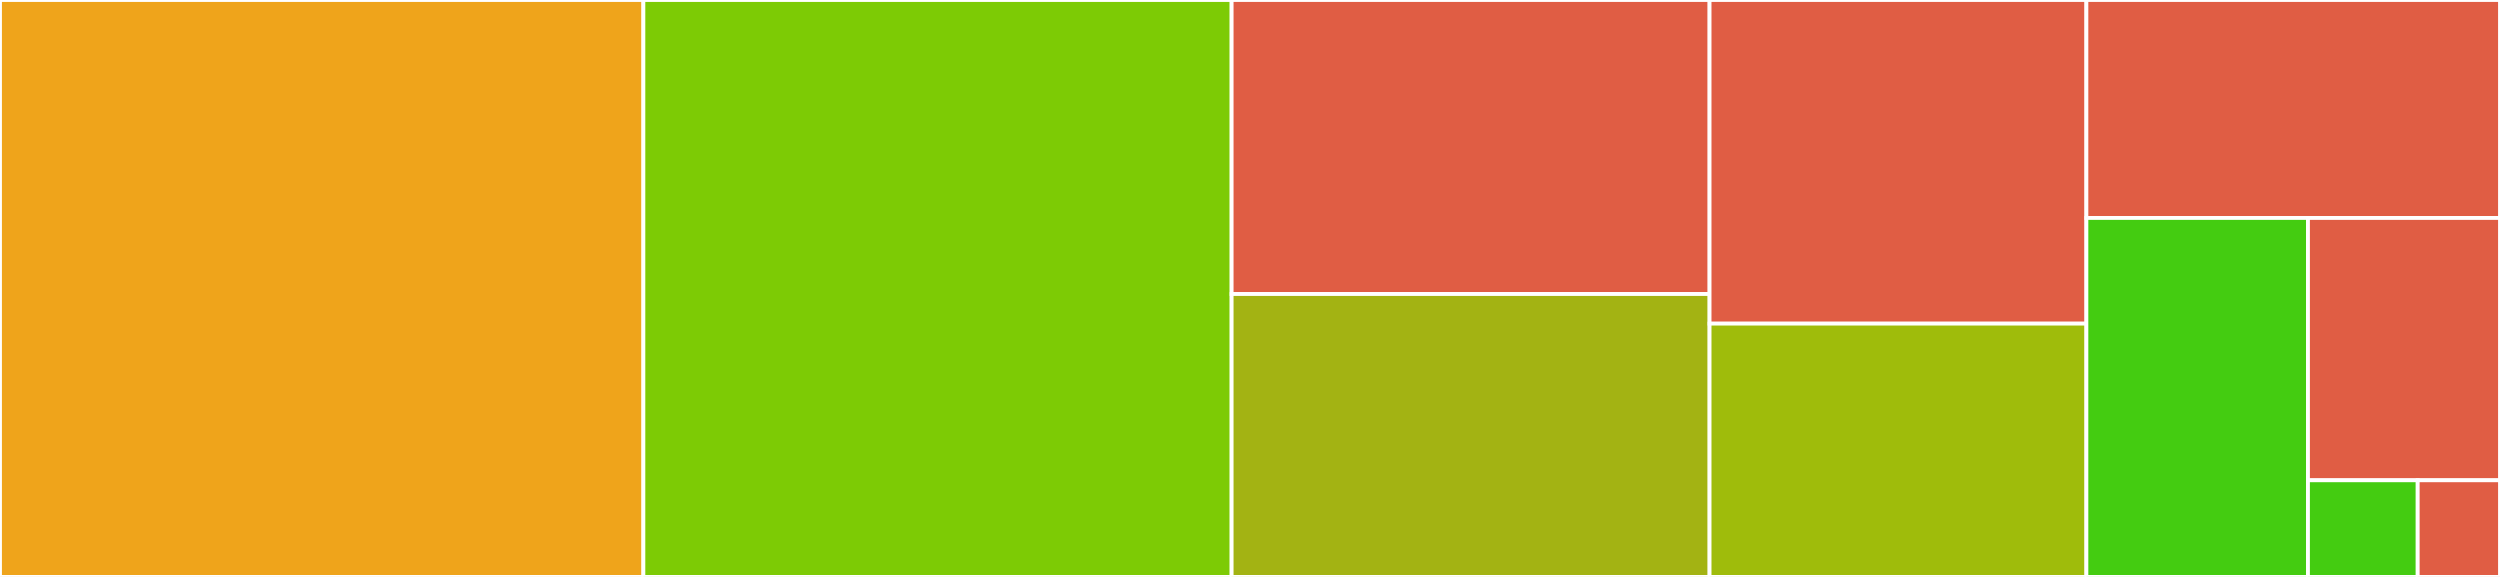 <svg baseProfile="full" width="650" height="150" viewBox="0 0 650 150" version="1.1"
xmlns="http://www.w3.org/2000/svg" xmlns:ev="http://www.w3.org/2001/xml-events"
xmlns:xlink="http://www.w3.org/1999/xlink">

<rect x="0" y="0" width="650" height="150" fill="#333333" stroke="none"/>

<style>rect.s{mask:url(#mask);}</style>
<defs>
  <pattern id="white" width="4" height="4" patternUnits="userSpaceOnUse" patternTransform="rotate(45)">
    <rect width="2" height="2" transform="translate(0,0)" fill="white"></rect>
  </pattern>
  <mask id="mask">
    <rect x="0" y="0" width="100%" height="100%" fill="url(#white)"></rect>
  </mask>
</defs>

<rect x="0" y="0" width="167.279" height="150.0" fill="#efa41b" stroke="white" stroke-width="1" class=" tooltipped" data-content="gh.R"><title>gh.R</title></rect>
<rect x="167.279" y="0" width="152.941" height="150.0" fill="#7dcb05" stroke="white" stroke-width="1" class=" tooltipped" data-content="gh_request.R"><title>gh_request.R</title></rect>
<rect x="320.221" y="0" width="124.265" height="76.442" fill="#e05d44" stroke="white" stroke-width="1" class=" tooltipped" data-content="utils.R"><title>utils.R</title></rect>
<rect x="320.221" y="76.442" width="124.265" height="73.558" fill="#a3b313" stroke="white" stroke-width="1" class=" tooltipped" data-content="gh_token.R"><title>gh_token.R</title></rect>
<rect x="444.485" y="0" width="97.978" height="84.146" fill="#e05d44" stroke="white" stroke-width="1" class=" tooltipped" data-content="git.R"><title>git.R</title></rect>
<rect x="444.485" y="84.146" width="97.978" height="65.854" fill="#9fbc0b" stroke="white" stroke-width="1" class=" tooltipped" data-content="pagination.R"><title>pagination.R</title></rect>
<rect x="542.463" y="0" width="107.537" height="56.667" fill="#e05d44" stroke="white" stroke-width="1" class=" tooltipped" data-content="gh_rate_limit.R"><title>gh_rate_limit.R</title></rect>
<rect x="542.463" y="56.667" width="57.609" height="93.333" fill="#4c1" stroke="white" stroke-width="1" class=" tooltipped" data-content="gh_response.R"><title>gh_response.R</title></rect>
<rect x="600.072" y="56.667" width="49.928" height="68.205" fill="#e05d44" stroke="white" stroke-width="1" class=" tooltipped" data-content="gh_whoami.R"><title>gh_whoami.R</title></rect>
<rect x="600.072" y="124.872" width="28.53" height="25.128" fill="#4c1" stroke="white" stroke-width="1" class=" tooltipped" data-content="print.R"><title>print.R</title></rect>
<rect x="628.602" y="124.872" width="21.398" height="25.128" fill="#e05d44" stroke="white" stroke-width="1" class=" tooltipped" data-content="gh_gql.R"><title>gh_gql.R</title></rect>
</svg>